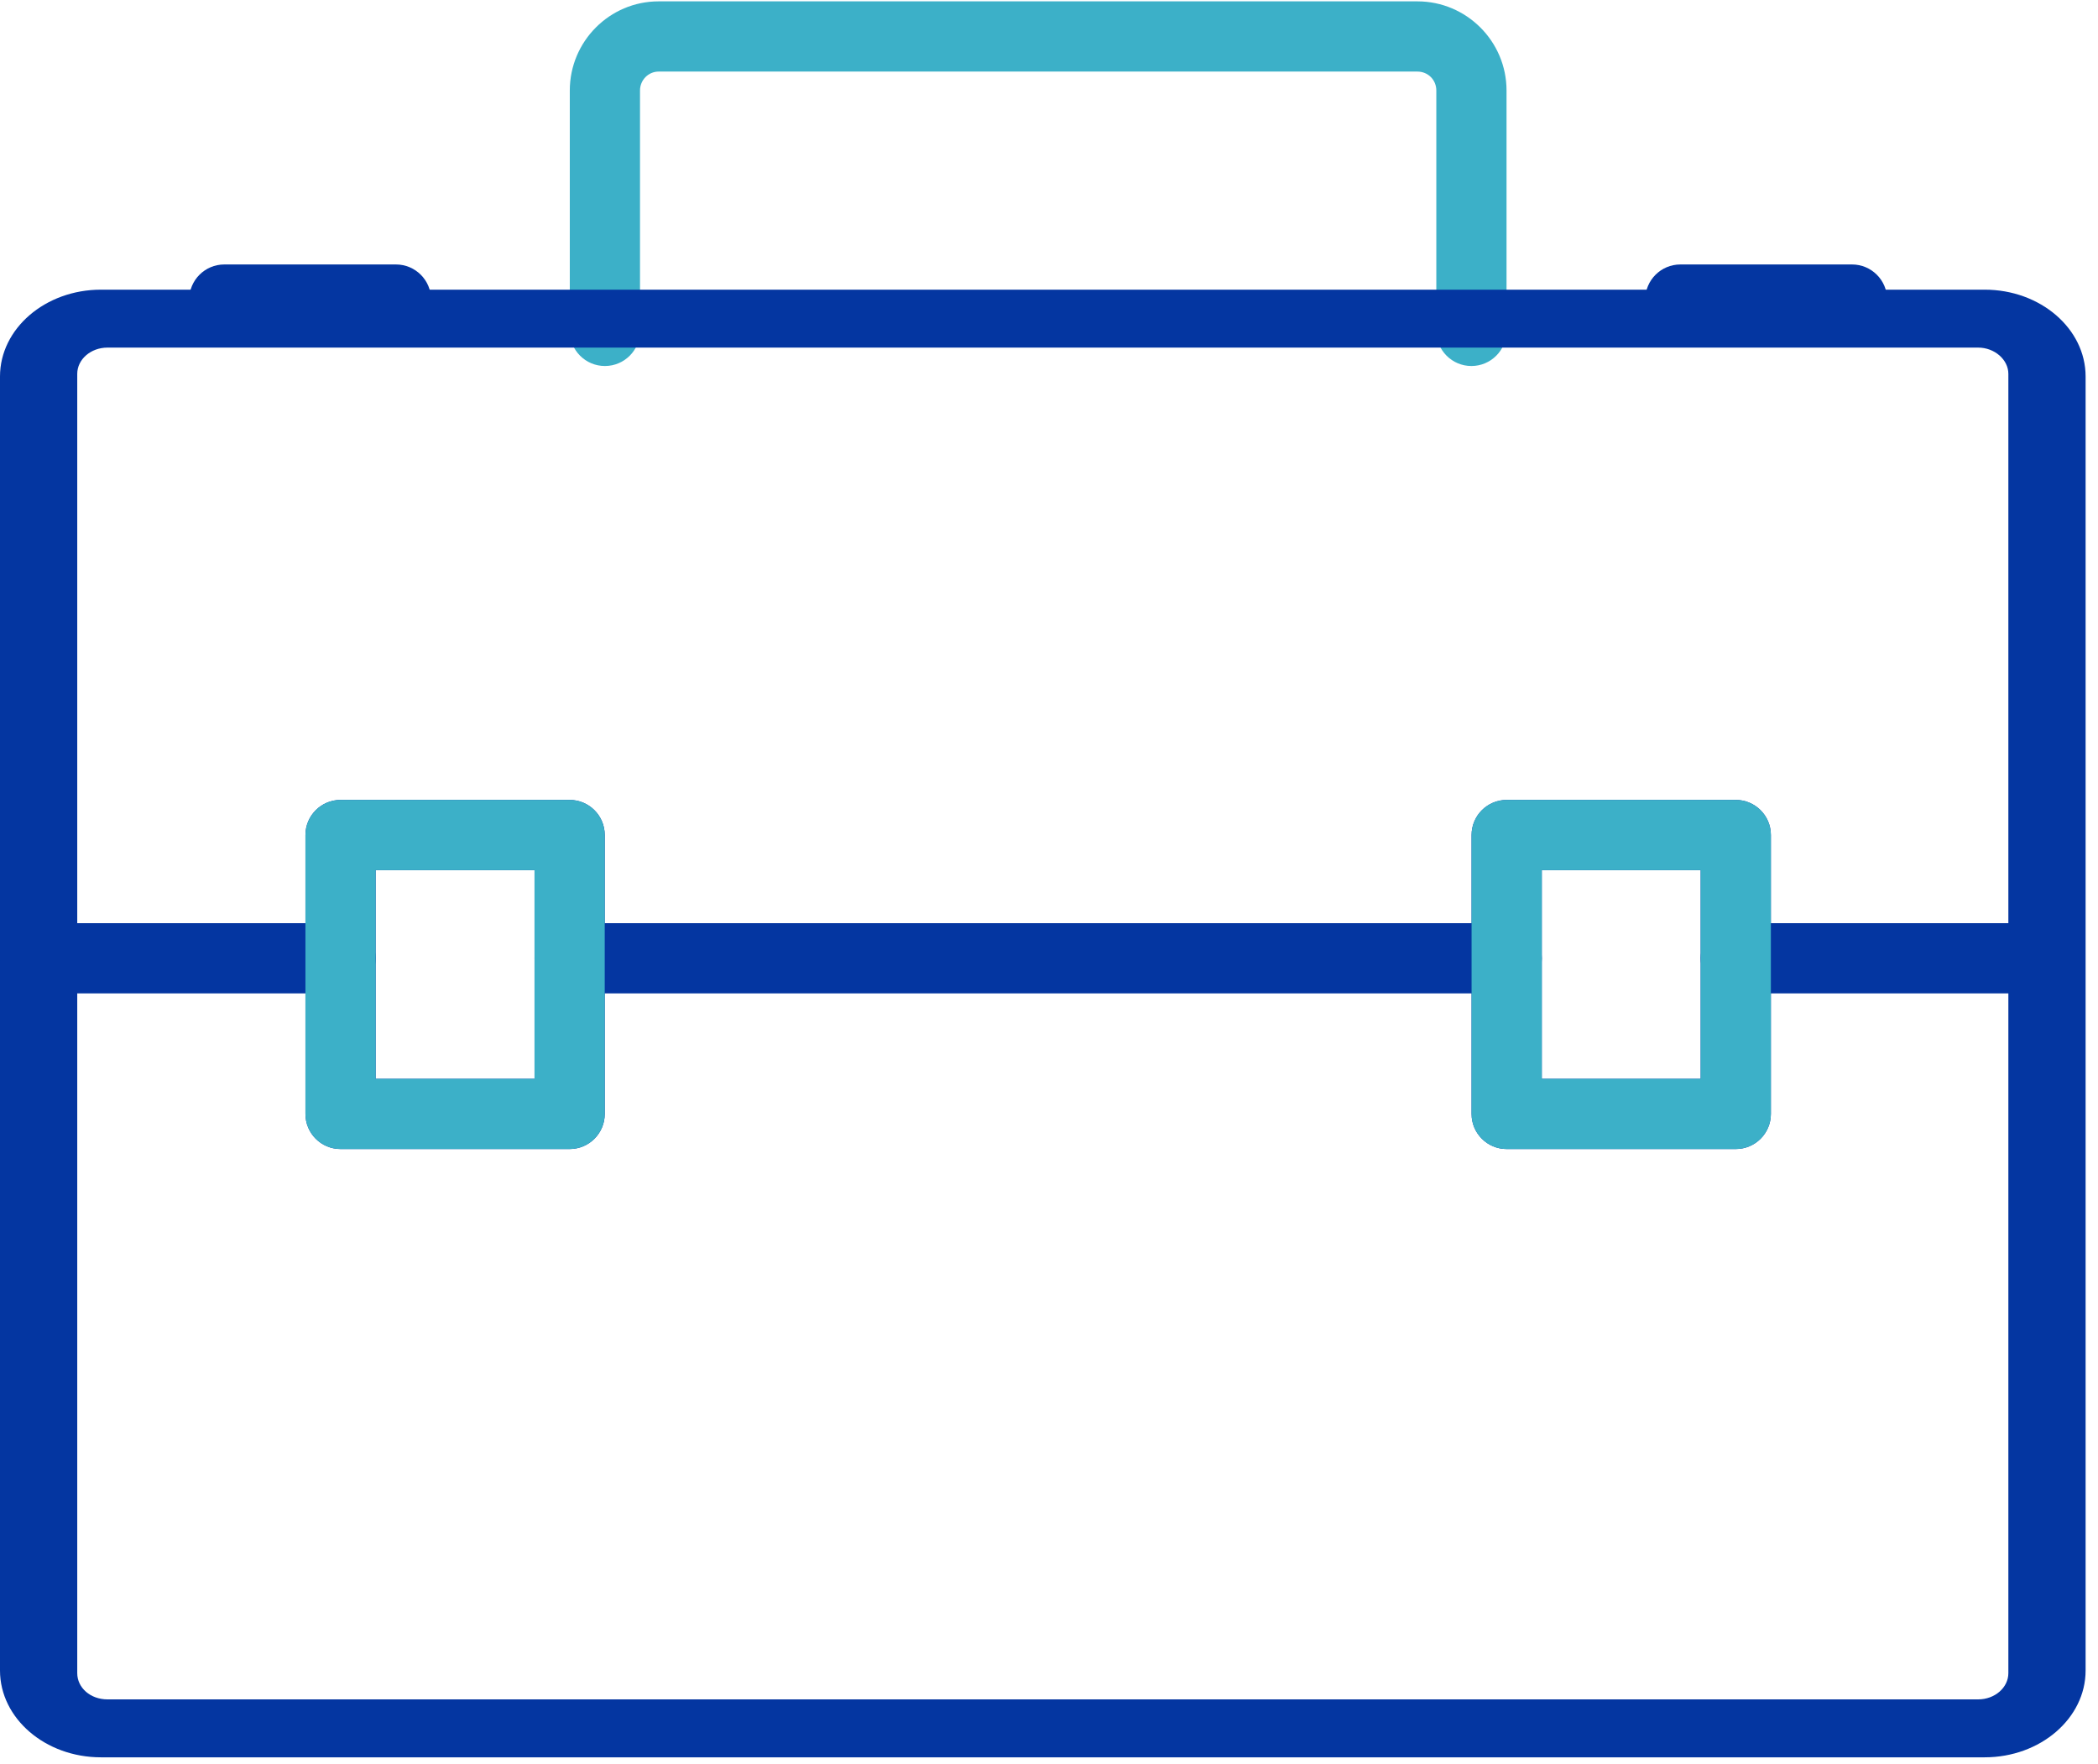 <?xml version="1.0" encoding="UTF-8"?>
<svg width="88px" height="74px" viewBox="0 0 88 74" version="1.1" xmlns="http://www.w3.org/2000/svg" xmlns:xlink="http://www.w3.org/1999/xlink">
    <!-- Generator: Sketch 56.1 (81669) - https://sketch.com -->
    <title>briefcase</title>
    <desc>Created with Sketch.</desc>
    <g id="Page-1" stroke="none" stroke-width="1" fill="none" fill-rule="evenodd">
        <g id="Accesos-sucursal-virtual" transform="translate(-916, -558)" fill-rule="nonzero">
            <g id="Group-4" transform="translate(770, 530)">
                <g id="briefcase" transform="translate(146, 28)">
                    <path d="M63.191,13.879 L63.191,3.796 C63.191,1.734 61.513,0.057 59.452,0.057 L27.626,0.057 C25.571,0.057 23.9,1.734 23.9,3.796 L23.9,13.879 C23.9,14.693 24.56,15.352 25.373,15.352 C26.186,15.352 26.845,14.693 26.845,13.879 L26.845,3.796 C26.845,3.358 27.195,3.002 27.626,3.002 L59.452,3.002 C59.897,3.002 60.246,3.35 60.246,3.796 L60.246,13.879 C60.246,14.693 60.905,15.352 61.718,15.352 C62.531,15.352 63.191,14.693 63.191,13.879 Z" id="Path" fill="#3CB0C8"></path>
                    <path d="M83.247,12.15 L4.233,12.15 C1.899,12.15 0,13.784 0,15.792 L0,70.068 C0,72.076 1.899,73.71 4.233,73.71 L83.247,73.71 C85.581,73.71 87.48,72.076 87.48,70.068 L87.48,15.792 C87.48,13.784 85.581,12.15 83.247,12.15 Z M84.24,70.179 C84.24,70.786 83.672,71.28 82.974,71.28 L4.506,71.28 C3.796,71.28 3.24,70.796 3.24,70.179 L3.24,15.682 C3.24,15.074 3.808,14.58 4.506,14.58 C4.506,14.58 82.974,14.58 82.974,14.58 C83.66,14.58 84.24,15.084 84.24,15.682 L84.24,70.179 Z" id="Shape" fill="#0436A1"></path>
                    <path d="M72.807,33.552 L63.198,33.552 C62.385,33.552 61.725,34.212 61.725,35.025 L61.725,46.724 C61.725,47.537 62.385,48.196 63.198,48.196 L72.807,48.196 C73.62,48.196 74.279,47.537 74.279,46.724 L74.279,35.025 C74.279,34.212 73.62,33.552 72.807,33.552 Z M71.334,45.251 L64.67,45.251 L64.67,36.497 L71.334,36.497 L71.334,45.251 Z" id="Shape" fill="#0436A1"></path>
                    <path d="M23.893,33.552 L14.284,33.552 C13.471,33.552 12.812,34.212 12.812,35.025 L12.812,46.724 C12.812,47.537 13.471,48.196 14.284,48.196 L23.893,48.196 C24.706,48.196 25.365,47.537 25.366,46.724 L25.366,35.025 C25.366,34.212 24.707,33.552 23.893,33.552 Z M22.421,45.251 L15.757,45.251 L15.757,36.497 L22.421,36.497 L22.421,45.251 L22.421,45.251 Z" id="Shape" fill="#0436A1"></path>
                    <path d="M77.683,11.093 L70.482,11.093 C69.669,11.093 69.009,11.753 69.009,12.566 C69.009,13.379 69.669,14.038 70.482,14.038 L77.683,14.038 C78.496,14.038 79.156,13.379 79.156,12.566 C79.156,11.753 78.496,11.093 77.683,11.093 Z" id="Path" fill="#0436A1"></path>
                    <path d="M16.609,11.093 L9.408,11.093 C8.595,11.093 7.936,11.753 7.936,12.566 C7.936,13.379 8.595,14.038 9.408,14.038 L16.609,14.038 C17.422,14.038 18.082,13.379 18.082,12.566 C18.082,11.753 17.422,11.093 16.609,11.093 Z" id="Path" fill="#0436A1"></path>
                    <path d="M14.284,38.723 L1.472,38.723 C0.659,38.723 0,39.383 0,40.196 C0,41.009 0.659,41.668 1.472,41.668 L14.284,41.668 C15.097,41.668 15.757,41.009 15.757,40.196 C15.757,39.383 15.098,38.723 14.284,38.723 Z" id="Path" fill="#0436A1"></path>
                    <path d="M85.619,38.723 L72.807,38.723 C71.994,38.723 71.334,39.383 71.334,40.196 C71.334,41.009 71.994,41.668 72.807,41.668 L85.619,41.668 C86.432,41.668 87.091,41.009 87.091,40.196 C87.091,39.383 86.432,38.723 85.619,38.723 Z" id="Path" fill="#0436A1"></path>
                    <path d="M63.198,38.723 L23.893,38.723 C23.08,38.723 22.421,39.383 22.421,40.196 C22.421,41.009 23.08,41.668 23.893,41.668 L63.198,41.668 C64.011,41.668 64.67,41.009 64.67,40.196 C64.67,39.383 64.011,38.723 63.198,38.723 Z" id="Path" fill="#0436A1"></path>
                    <g id="Group" transform="translate(12.757, 33)" fill="#3CB0C8">
                        <path d="M11.136,0.552 L1.527,0.552 C0.714,0.552 0.054,1.212 0.054,2.025 L0.054,13.724 C0.054,14.537 0.714,15.196 1.527,15.196 L11.136,15.196 C11.949,15.196 12.608,14.537 12.608,13.724 L12.608,2.025 C12.608,1.212 11.949,0.552 11.136,0.552 Z M9.664,12.251 L2.999,12.251 L2.999,3.497 L9.664,3.497 L9.664,12.251 L9.664,12.251 Z" id="Shape"></path>
                        <path d="M60.049,0.552 L50.44,0.552 C49.627,0.552 48.968,1.212 48.968,2.025 L48.968,13.724 C48.968,14.537 49.627,15.196 50.44,15.196 L60.049,15.196 C60.862,15.196 61.522,14.537 61.522,13.724 L61.522,2.025 C61.522,1.212 60.862,0.552 60.049,0.552 Z M58.577,12.251 L51.913,12.251 L51.913,3.497 L58.577,3.497 L58.577,12.251 Z" id="Shape"></path>
                    </g>
                </g>
            </g>
        </g>
    </g>
</svg>